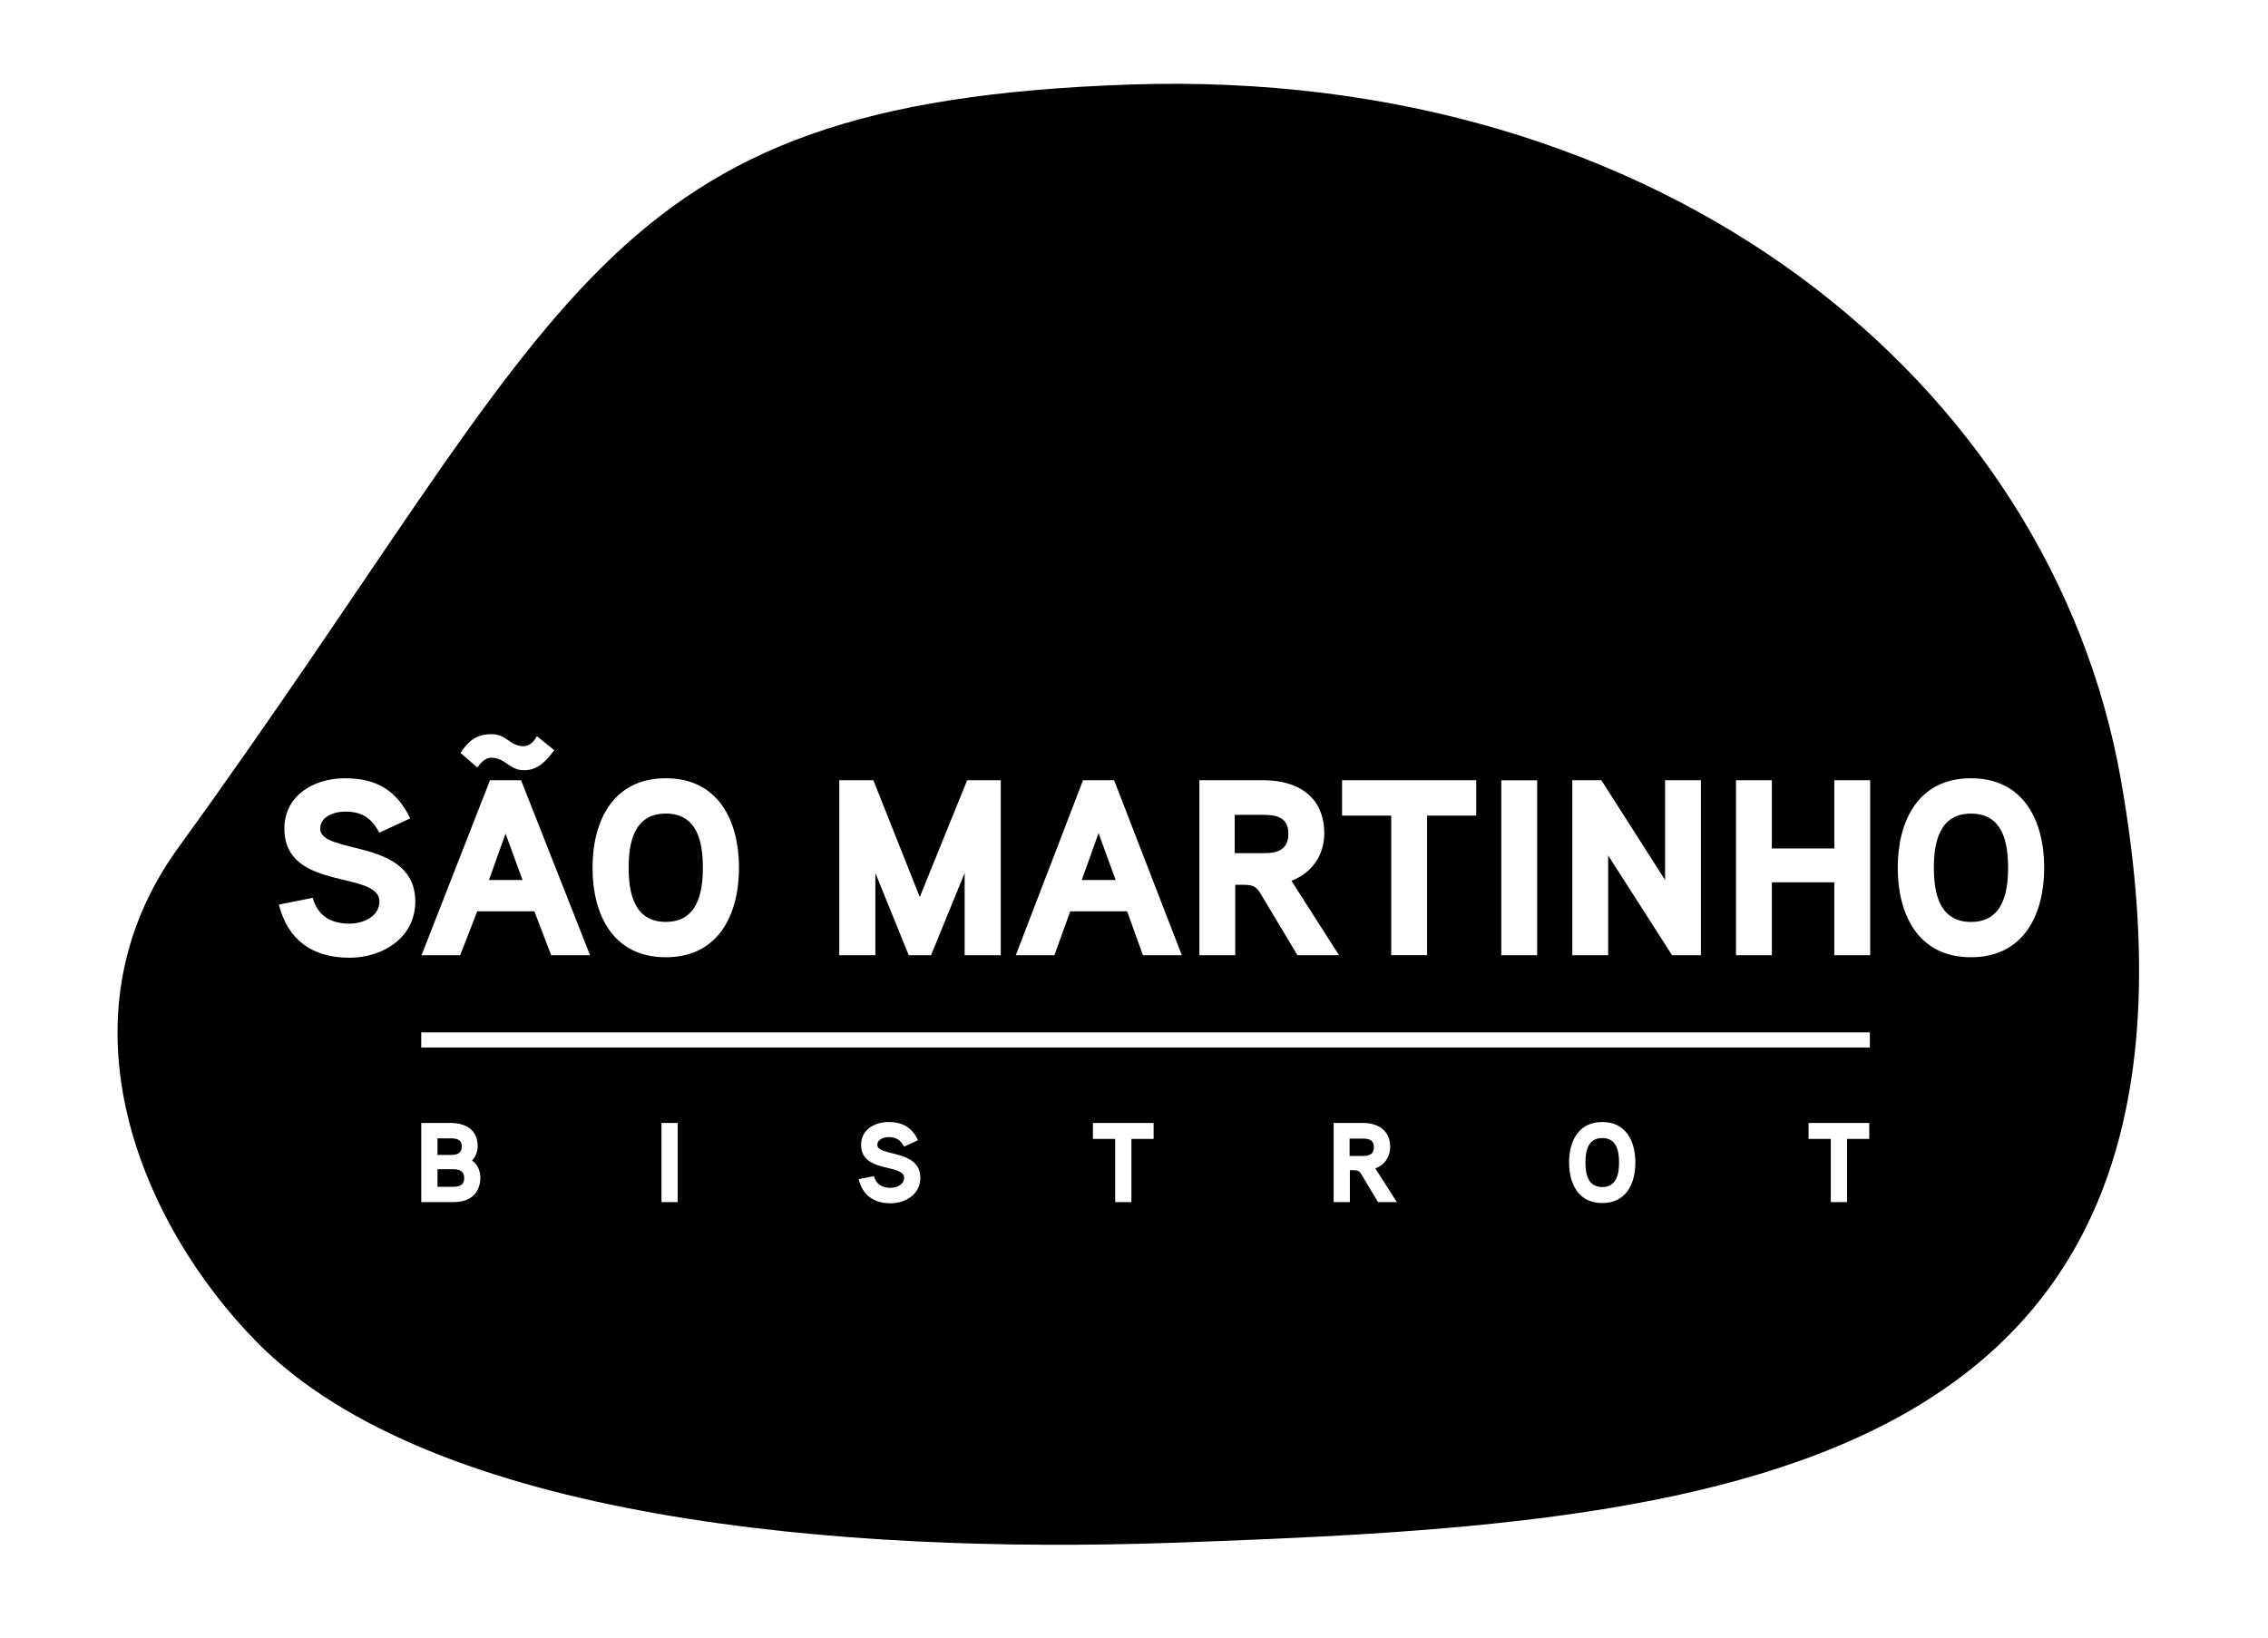 <?xml version="1.0" encoding="UTF-8"?>
<!DOCTYPE svg PUBLIC '-//W3C//DTD SVG 1.0//EN'
          'http://www.w3.org/TR/2001/REC-SVG-20010904/DTD/svg10.dtd'>
<svg height="430" viewBox="0 0 595.28 430" width="595.28" xmlns="http://www.w3.org/2000/svg" xmlns:xlink="http://www.w3.org/1999/xlink"
><g
  ><path d="M173.62 294.81H177.88V315.6H173.62z" fill="none"
    /><path d="M229.76 229.19L238.52 250.78 244.37 250.78 253.19 229.19 253.19 250.78 262.67 250.78 262.67 204.84 253.85 204.84 241.41 235.51 229.24 204.84 220.29 204.84 220.29 250.78 229.76 250.78z" fill="none"
    /><path d="M123.88,304.67c0.98-0.95,1.49-2.35,1.49-3.73c0-4.4-3.19-6.13-7.18-6.13h-7.62v20.79h8.1 c1.61,0,3.25-0.18,4.67-1.04c1.85-1.1,2.74-3.19,2.74-5.3C126.08,307.47,125.4,305.68,123.88,304.67z M114.82,298.86h3.42 c1.58,0,2.95,0.24,2.95,2.11c0,1.94-1.34,2.24-2.95,2.24h-3.42V298.86z M118.67,311.58h-3.84v-4.62h3.84c1.7,0,3.16,0.27,3.16,2.32 C121.82,311.34,120.36,311.58,118.67,311.58z" fill="none"
    /><path d="M324.21,232.29h2.3c2.83,0,3.42,0.73,4.81,3.09l9.22,15.4h10.92l-12.5-19.55c5.4-2.04,8.62-6.71,8.62-12.44 c0-9.67-6.98-13.95-15.93-13.95H314.8v45.94h9.41V232.29z M324.08,213.92h7.64c3.49,0,6.45,0.79,6.45,4.94 c0,4.21-2.83,5.13-6.45,5.13h-7.64V213.92z" fill="none"
    /><path d="M230.27,300.55c0-1.49,1.76-2.02,2.92-2.02c2.08,0,3.16,0.78,4.11,2.5l3.66-1.7 c-1.64-3.34-3.99-4.76-7.77-4.76c-3.58,0-7.18,1.97-7.18,5.98c0,7.51,11.29,4.92,11.29,8.67c0,1.81-2,2.62-3.54,2.62 c-2.23,0-3.78-0.92-4.38-3.07l-4.02,0.81c1.07,4.23,3.99,6.32,8.4,6.32c3.93,0,7.8-2.39,7.8-6.67 C241.56,301.63,230.27,303.72,230.27,300.55z" fill="none"
    /><path d="M128.94,198.92c3.68,0,4.74,3.29,8.55,3.29c3.75,0,5.86-2.43,7.96-5.26l-4.54-3.69 c-0.79,1.51-1.98,2.64-3.56,2.64c-3.55,0-4.34-3.16-8.36-3.16c-3.88,0-6.06,1.78-8.16,4.93l4.41,3.82 C126.17,200.3,127.29,198.92,128.94,198.92z" fill="none"
    /><path d="M174.74,251.31c13.88,0,19.22-11.25,19.22-23.49c0-12.24-5.33-23.5-19.22-23.5 c-13.89,0-19.22,11.25-19.22,23.5C155.53,240.06,160.86,251.31,174.74,251.31z M174.74,213.6c8.36,0,9.74,7.57,9.74,14.22 c0,6.65-1.45,14.22-9.74,14.22c-8.29,0-9.74-7.57-9.74-14.22C165,221.16,166.45,213.6,174.74,213.6z" fill="none"
    /><path d="M280.9,239.26h14.94l4.15,11.52h10.2l-17.77-45.94h-8.16l-17.64,45.94h10.14L280.9,239.26z M288.34,218.73 l4.48,12.3h-8.88L288.34,218.73z" fill="none"
    /><path d="M84.05,217.55c0-3.29,3.88-4.48,6.45-4.48c4.61,0,6.97,1.71,9.08,5.53l8.1-3.75 c-3.62-7.37-8.82-10.53-17.18-10.53c-7.9,0-15.86,4.34-15.86,13.23c0,16.58,24.94,10.85,24.94,19.15c0,4.01-4.41,5.79-7.83,5.79 c-4.94,0-8.36-2.04-9.67-6.78l-8.89,1.78c2.37,9.34,8.82,13.95,18.56,13.95c8.69,0,17.24-5.27,17.24-14.74 C108.99,219.91,84.05,224.52,84.05,217.55z" fill="none"
    /><path d="M125.25,239.26h15l4.41,11.52h10.2l-18.1-45.94h-8.16l-17.97,45.94h10.14L125.25,239.26z M132.69,218.86 l4.48,12.17h-8.82L132.69,218.86z" fill="none"
    /><path d="M286.87 299.01L292.7 299.01 292.7 315.6 296.96 315.6 296.96 299.01 302.8 299.01 302.8 294.81 286.87 294.81z" fill="none"
    /><path d="M517.32,204.32c-13.89,0-19.22,11.25-19.22,23.5c0,12.24,5.33,23.49,19.22,23.49 c13.89,0,19.22-11.25,19.22-23.49C536.53,215.57,531.2,204.32,517.32,204.32z M517.32,242.03c-8.29,0-9.74-7.57-9.74-14.22 c0-6.65,1.45-14.22,9.74-14.22c8.35,0,9.74,7.57,9.74,14.22C527.06,234.46,525.61,242.03,517.32,242.03z" fill="none"
    /><path d="M481.44 222.75L465.06 222.75 465.06 204.84 455.65 204.84 455.65 250.78 465.06 250.78 465.06 231.63 481.44 231.63 481.44 250.78 490.86 250.78 490.86 204.84 481.44 204.84z" fill="none"
    /><path d="M394.04 204.85H403.45V250.78H394.04z" fill="none"
    /><path d="M422.08 224.58L438.86 250.78 446.43 250.78 446.43 204.84 437.02 204.84 437.02 231.03 420.3 204.84 412.67 204.84 412.67 250.78 422.08 250.78z" fill="none"
    /><path d="M110.56 271.03H490.78V275H110.56z" fill="none"
    /><path d="M364.87,301.12c0-4.38-3.16-6.32-7.21-6.32h-7.63v20.79h4.26v-8.37h1.04c1.28,0,1.55,0.33,2.18,1.4l4.17,6.97 h4.94l-5.66-8.84C363.41,305.83,364.87,303.72,364.87,301.12z M357.69,303.48h-3.46v-4.56h3.46c1.58,0,2.92,0.36,2.92,2.23 C360.61,303.06,359.33,303.48,357.69,303.48z" fill="none"
    /><path d="M420.54,294.57c-6.29,0-8.7,5.09-8.7,10.63c0,5.54,2.41,10.64,8.7,10.64c6.29,0,8.69-5.1,8.69-10.64 C429.24,299.66,426.83,294.57,420.54,294.57z M420.54,311.64c-3.75,0-4.41-3.42-4.41-6.44c0-3,0.66-6.43,4.41-6.43 c3.78,0,4.41,3.43,4.41,6.43C424.95,308.21,424.29,311.64,420.54,311.64z" fill="none"
    /><path d="M365.15 250.78L374.56 250.78 374.56 214.12 387.46 214.12 387.46 204.84 352.25 204.84 352.25 214.12 365.15 214.12z" fill="none"
    /><path d="M474.69 299.01L480.53 299.01 480.53 315.6 484.79 315.6 484.79 299.01 490.63 299.01 490.63 294.81 474.69 294.81z" fill="none"
    /><path d="M132.69 218.86L128.34 231.03 137.16 231.03z"
    /><path d="M118.67,306.96h-3.84v4.62h3.84c1.7,0,3.16-0.24,3.16-2.29C121.82,307.23,120.36,306.96,118.67,306.96z"
    /><path d="M357.69,298.92h-3.46v4.56h3.46c1.64,0,2.92-0.42,2.92-2.32C360.61,299.28,359.27,298.92,357.69,298.92z"
    /><path d="M121.2,300.97c0-1.87-1.37-2.11-2.95-2.11h-3.42v4.35h3.42C119.85,303.21,121.2,302.91,121.2,300.97z"
    /><path d="M420.54,298.77c-3.75,0-4.41,3.43-4.41,6.43c0,3.01,0.66,6.44,4.41,6.44c3.75,0,4.41-3.42,4.41-6.44 C424.95,302.2,424.32,298.77,420.54,298.77z"
    /><path d="M288.34 218.73L283.93 231.03 292.82 231.03z"
    /><path d="M174.74,242.03c8.29,0,9.74-7.57,9.74-14.22c0-6.65-1.38-14.22-9.74-14.22c-8.29,0-9.74,7.57-9.74,14.22 C165,234.46,166.45,242.03,174.74,242.03z"
    /><path d="M338.16,218.86c0-4.15-2.96-4.94-6.45-4.94h-7.64v10.07h7.64C335.33,223.99,338.16,223.07,338.16,218.86z"
    /><path d="M517.32,213.6c-8.29,0-9.74,7.57-9.74,14.22c0,6.65,1.45,14.22,9.74,14.22c8.29,0,9.74-7.57,9.74-14.22 C527.06,221.16,525.67,213.6,517.32,213.6z"
    /><path d="M556.68,204.76C538.33,100.72,437.1,17.33,296.3,22.2C155.55,27.09,150.98,78.73,46.85,222.47 c-32.94,45.37-9.48,99.32,20.47,129.78c46.2,47.02,154.45,55.73,239.82,52.8C447.93,400.11,589.39,390.6,556.68,204.76z M412.67,204.84h7.64l16.72,26.19v-26.19h9.41v45.94h-7.57l-16.78-26.2v26.2h-9.41V204.84z M394.04,204.85h9.41v45.93h-9.41V204.85 z M352.25,204.84h35.21v9.28h-12.9v36.65h-9.41v-36.65h-12.9V204.84z M314.8,204.84h16.85c8.95,0,15.93,4.28,15.93,13.95 c0,5.72-3.23,10.4-8.62,12.44l12.5,19.55h-10.92l-9.22-15.4c-1.38-2.37-1.97-3.09-4.81-3.09h-2.3v18.49h-9.41V204.84z M284.26,204.84h8.16l17.77,45.94h-10.2l-4.15-11.52H280.9l-4.15,11.52h-10.14L284.26,204.84z M220.29,204.84h8.95l12.17,30.67 l12.44-30.67h8.82v45.94h-9.48v-21.59l-8.82,21.59h-5.86l-8.75-21.59v21.59h-9.48V204.84z M174.74,204.32 c13.88,0,19.22,11.25,19.22,23.5c0,12.24-5.33,23.49-19.22,23.49c-13.89,0-19.22-11.25-19.22-23.49 C155.53,215.57,160.86,204.32,174.74,204.32z M129,192.74c4.01,0,4.81,3.16,8.36,3.16c1.58,0,2.76-1.12,3.56-2.64l4.54,3.69 c-2.11,2.83-4.21,5.26-7.96,5.26c-3.82,0-4.87-3.29-8.55-3.29c-1.65,0-2.77,1.38-3.68,2.56l-4.41-3.82 C122.95,194.51,125.12,192.74,129,192.74z M128.61,204.84h8.16l18.1,45.94h-10.2l-4.41-11.52h-15l-4.48,11.52h-10.14L128.61,204.84 z M91.75,251.44c-9.74,0-16.19-4.61-18.56-13.95l8.89-1.78c1.32,4.74,4.74,6.78,9.67,6.78c3.42,0,7.83-1.78,7.83-5.79 c0-8.3-24.94-2.57-24.94-19.15c0-8.88,7.96-13.23,15.86-13.23c8.36,0,13.56,3.16,17.18,10.53l-8.1,3.75 c-2.11-3.82-4.47-5.53-9.08-5.53c-2.57,0-6.45,1.19-6.45,4.48c0,6.98,24.95,2.37,24.95,19.15 C108.99,246.17,100.44,251.44,91.75,251.44z M123.34,314.56c-1.43,0.86-3.07,1.04-4.67,1.04h-8.1v-20.79h7.62 c3.99,0,7.18,1.73,7.18,6.13c0,1.37-0.51,2.77-1.49,3.73c1.52,1.01,2.2,2.8,2.2,4.59C126.08,311.37,125.19,313.45,123.34,314.56z M177.88,315.6h-4.26v-20.79h4.26V315.6z M233.76,315.9c-4.41,0-7.33-2.09-8.4-6.32l4.02-0.81c0.59,2.15,2.14,3.07,4.38,3.07 c1.55,0,3.54-0.81,3.54-2.62c0-3.76-11.29-1.16-11.29-8.67c0-4.02,3.6-5.98,7.18-5.98c3.78,0,6.14,1.43,7.77,4.76l-3.66,1.7 c-0.95-1.73-2.03-2.5-4.11-2.5c-1.16,0-2.92,0.54-2.92,2.02c0,3.16,11.29,1.07,11.29,8.67C241.56,313.51,237.69,315.9,233.76,315.9 z M302.8,299.01h-5.84v16.59h-4.26v-16.59h-5.84v-4.2h15.93V299.01z M361.69,315.6l-4.17-6.97c-0.62-1.07-0.89-1.4-2.18-1.4h-1.04 v8.37h-4.26v-20.79h7.63c4.05,0,7.21,1.94,7.21,6.32c0,2.59-1.46,4.7-3.9,5.63l5.66,8.84H361.69z M420.54,315.84 c-6.29,0-8.7-5.1-8.7-10.64c0-5.54,2.41-10.63,8.7-10.63c6.29,0,8.69,5.09,8.69,10.63C429.24,310.74,426.83,315.84,420.54,315.84z M490.63,299.01h-5.84v16.59h-4.26v-16.59h-5.84v-4.2h15.93V299.01z M490.78,275H110.56v-3.97h380.22V275z M490.86,250.78h-9.41 v-19.15h-16.39v19.15h-9.41v-45.94h9.41v17.9h16.39v-17.9h9.41V250.78z M517.32,251.31c-13.89,0-19.22-11.25-19.22-23.49 c0-12.24,5.33-23.5,19.22-23.5c13.89,0,19.22,11.25,19.22,23.5C536.53,240.06,531.2,251.31,517.32,251.31z"
  /></g
></svg
>
